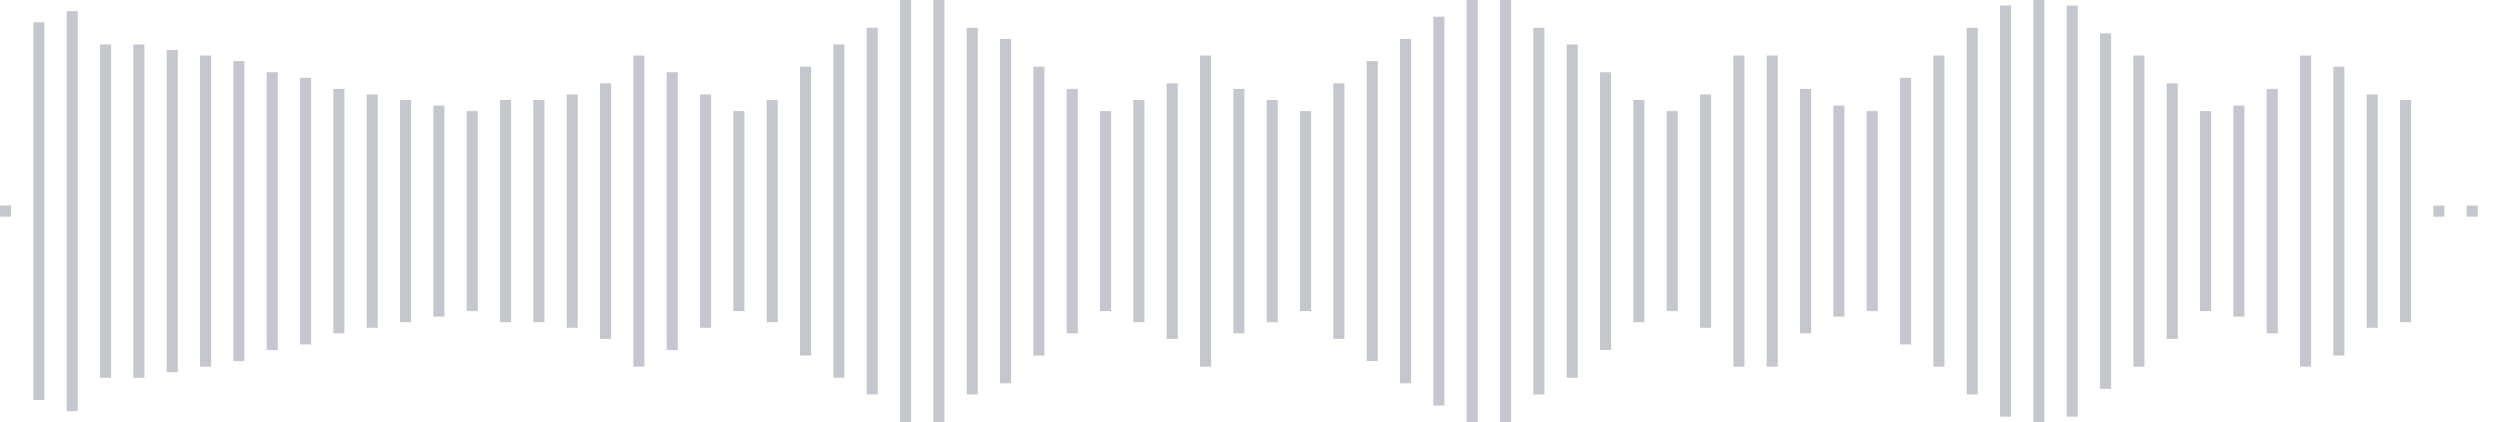 <svg xmlns="http://www.w3.org/2000/svg" xmlns:xlink="http://www.w3/org/1999/xlink" viewBox="0 0 225 38" preserveAspectRatio="none" width="100%" height="100%" fill="#C4C8CE"><g id="waveform-8f95f83e-2cfb-43d5-8d66-da1988d41c6a"><rect x="0" y="18.5" width="1" height="1"/><rect x="3" y="2.0" width="1" height="34"/><rect x="6" y="1.0" width="1" height="36"/><rect x="9" y="4.0" width="1" height="30"/><rect x="12" y="4.0" width="1" height="30"/><rect x="15" y="4.5" width="1" height="29"/><rect x="18" y="5.0" width="1" height="28"/><rect x="21" y="5.5" width="1" height="27"/><rect x="24" y="6.5" width="1" height="25"/><rect x="27" y="7.0" width="1" height="24"/><rect x="30" y="8.0" width="1" height="22"/><rect x="33" y="8.5" width="1" height="21"/><rect x="36" y="9.0" width="1" height="20"/><rect x="39" y="9.5" width="1" height="19"/><rect x="42" y="10.0" width="1" height="18"/><rect x="45" y="9.0" width="1" height="20"/><rect x="48" y="9.0" width="1" height="20"/><rect x="51" y="8.5" width="1" height="21"/><rect x="54" y="7.5" width="1" height="23"/><rect x="57" y="5.0" width="1" height="28"/><rect x="60" y="6.5" width="1" height="25"/><rect x="63" y="8.5" width="1" height="21"/><rect x="66" y="10.0" width="1" height="18"/><rect x="69" y="9.0" width="1" height="20"/><rect x="72" y="6.0" width="1" height="26"/><rect x="75" y="4.0" width="1" height="30"/><rect x="78" y="2.5" width="1" height="33"/><rect x="81" y="0.0" width="1" height="38"/><rect x="84" y="0.0" width="1" height="38"/><rect x="87" y="2.5" width="1" height="33"/><rect x="90" y="3.5" width="1" height="31"/><rect x="93" y="6.0" width="1" height="26"/><rect x="96" y="8.0" width="1" height="22"/><rect x="99" y="10.0" width="1" height="18"/><rect x="102" y="9.0" width="1" height="20"/><rect x="105" y="7.5" width="1" height="23"/><rect x="108" y="5.0" width="1" height="28"/><rect x="111" y="8.0" width="1" height="22"/><rect x="114" y="9.0" width="1" height="20"/><rect x="117" y="10.0" width="1" height="18"/><rect x="120" y="7.5" width="1" height="23"/><rect x="123" y="5.5" width="1" height="27"/><rect x="126" y="3.5" width="1" height="31"/><rect x="129" y="1.5" width="1" height="35"/><rect x="132" y="0.0" width="1" height="38"/><rect x="135" y="0.0" width="1" height="38"/><rect x="138" y="2.5" width="1" height="33"/><rect x="141" y="4.0" width="1" height="30"/><rect x="144" y="6.5" width="1" height="25"/><rect x="147" y="9.0" width="1" height="20"/><rect x="150" y="10.0" width="1" height="18"/><rect x="153" y="8.5" width="1" height="21"/><rect x="156" y="5.0" width="1" height="28"/><rect x="159" y="5.0" width="1" height="28"/><rect x="162" y="8.0" width="1" height="22"/><rect x="165" y="9.5" width="1" height="19"/><rect x="168" y="10.0" width="1" height="18"/><rect x="171" y="7.0" width="1" height="24"/><rect x="174" y="5.0" width="1" height="28"/><rect x="177" y="2.5" width="1" height="33"/><rect x="180" y="0.5" width="1" height="37"/><rect x="183" y="0.0" width="1" height="38"/><rect x="186" y="0.5" width="1" height="37"/><rect x="189" y="3.0" width="1" height="32"/><rect x="192" y="5.0" width="1" height="28"/><rect x="195" y="7.5" width="1" height="23"/><rect x="198" y="10.0" width="1" height="18"/><rect x="201" y="9.5" width="1" height="19"/><rect x="204" y="8.0" width="1" height="22"/><rect x="207" y="5.0" width="1" height="28"/><rect x="210" y="6.0" width="1" height="26"/><rect x="213" y="8.5" width="1" height="21"/><rect x="216" y="9.0" width="1" height="20"/><rect x="219" y="18.5" width="1" height="1"/><rect x="222" y="18.5" width="1" height="1"/></g></svg>
